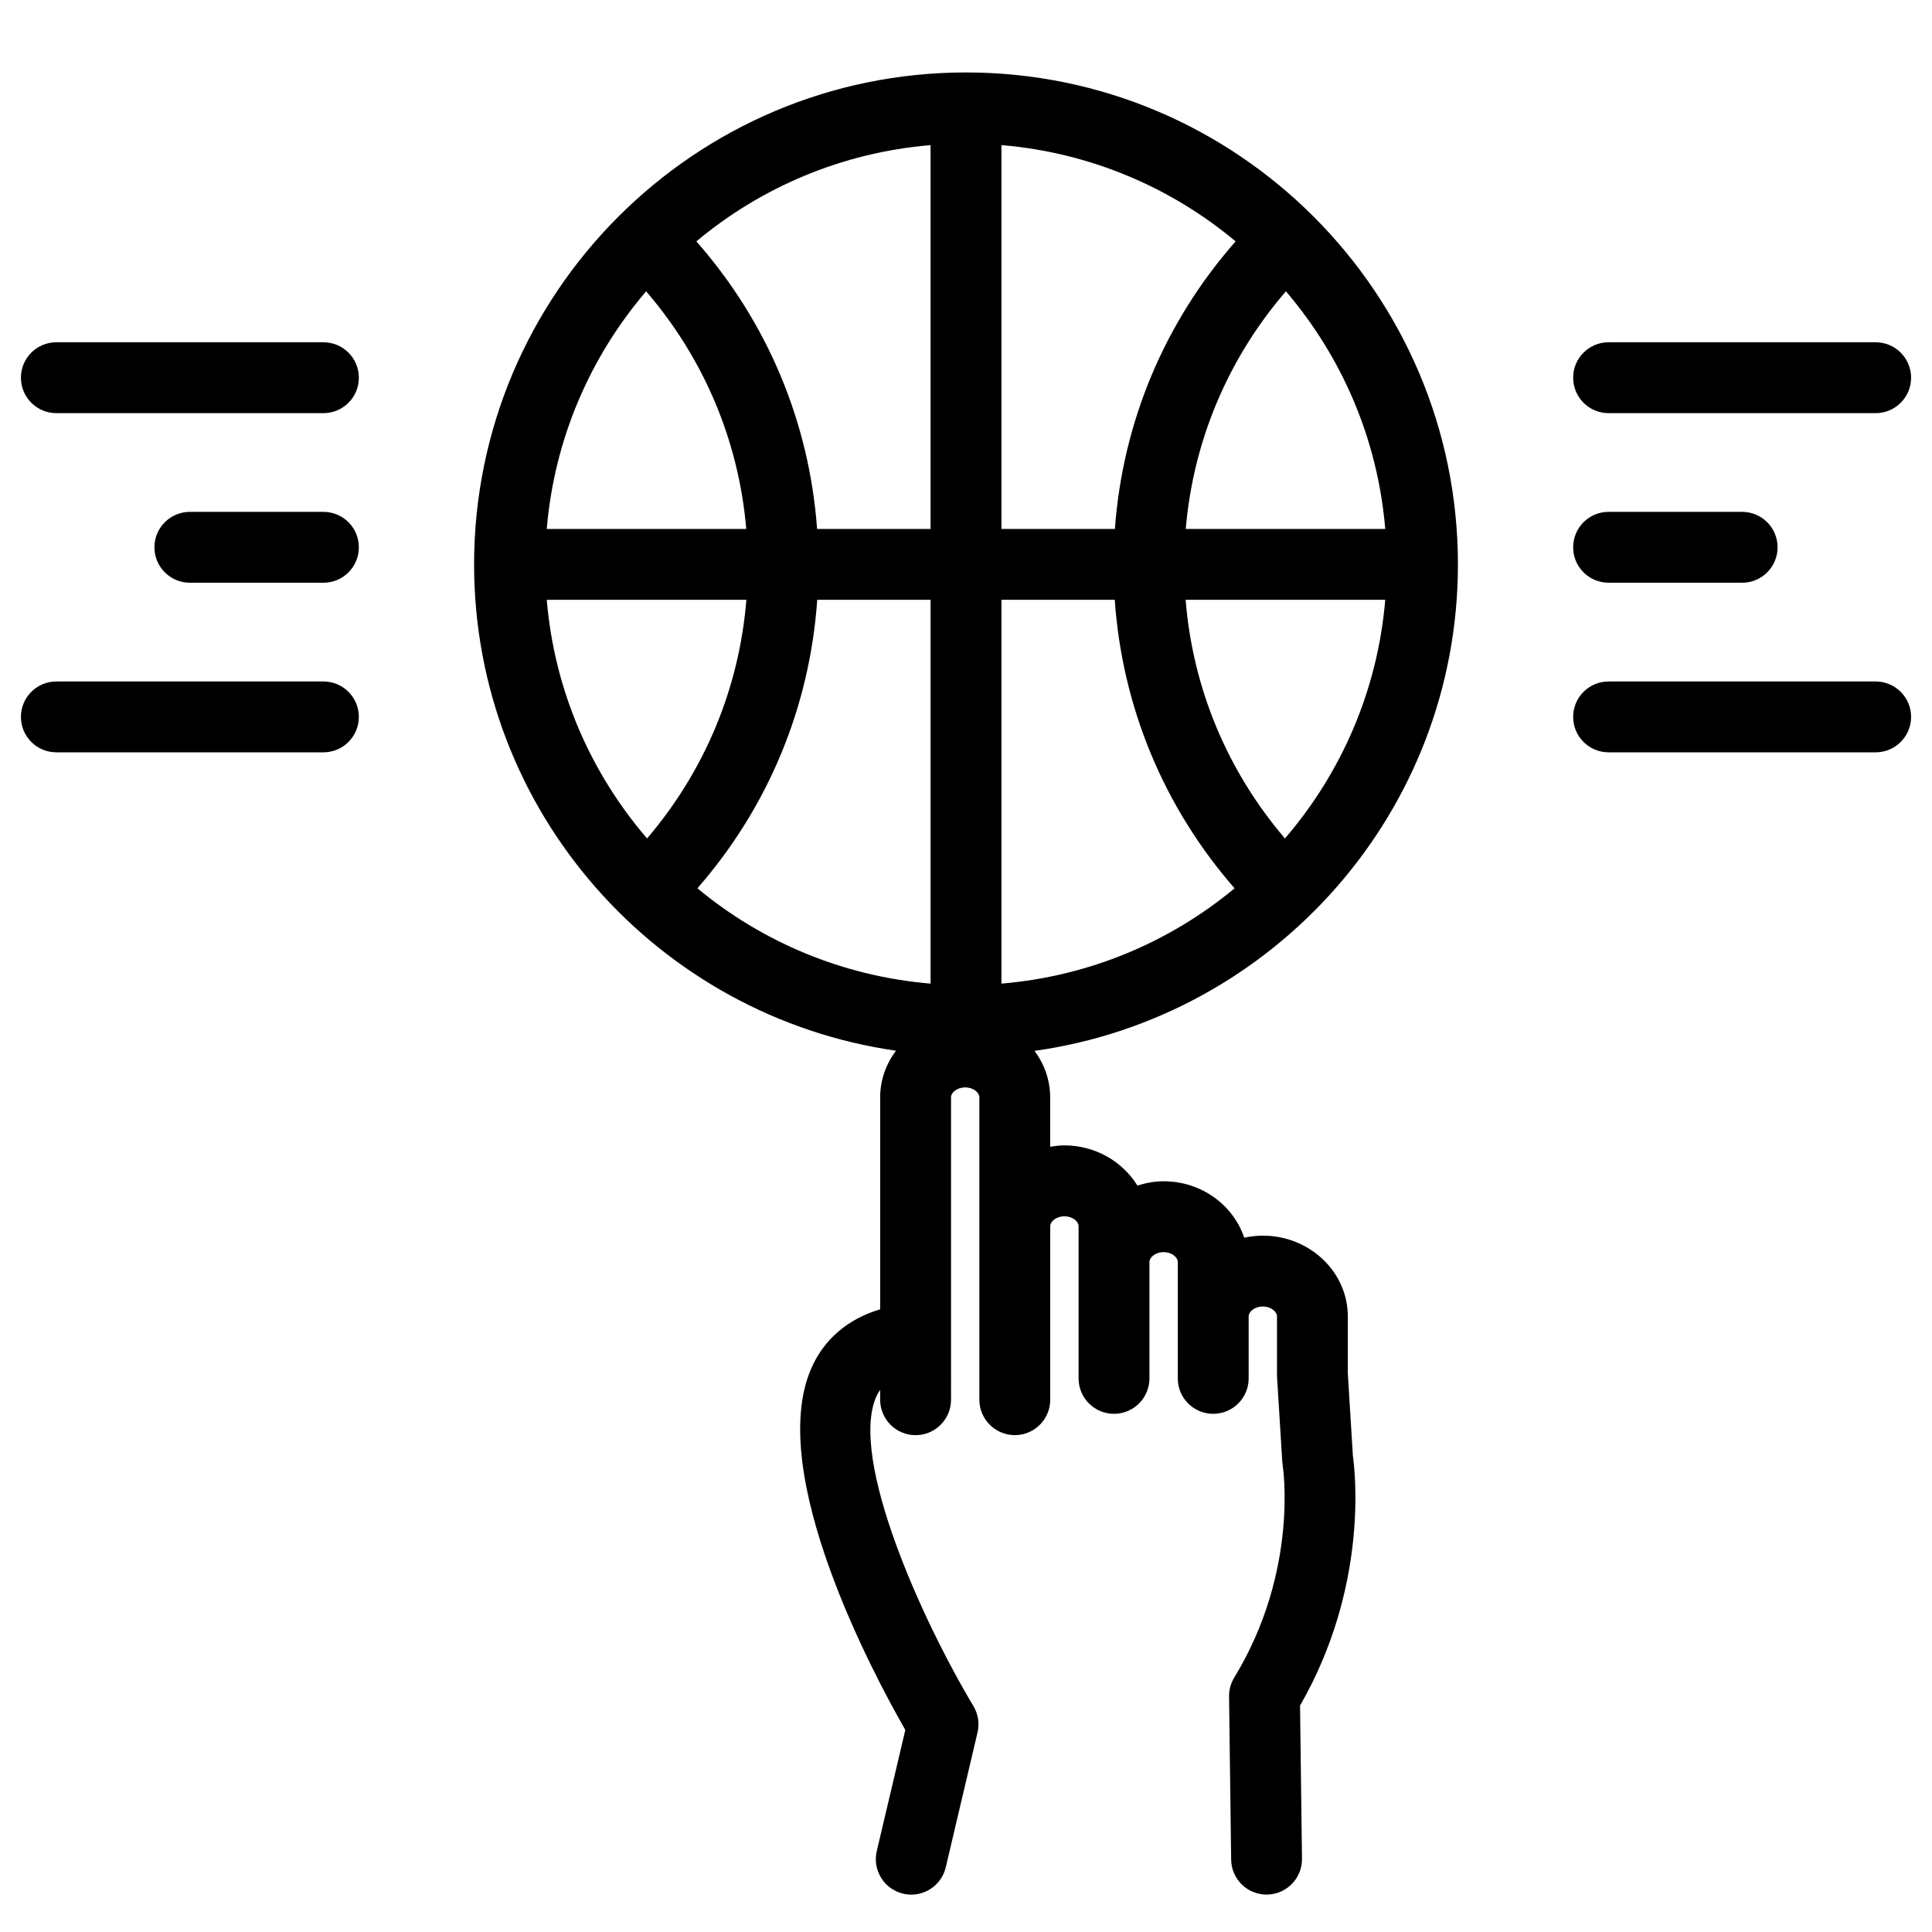 <svg xmlns="http://www.w3.org/2000/svg" xmlns:xlink="http://www.w3.org/1999/xlink" version="1.1" x="0px" y="0px" viewBox="0 0 100 100" enable-background="new 0 0 100 100" xml:space="preserve" width="100px" height="100px"><path d="M83.259,21.384h13.824c1.014,0,1.835-0.821,1.835-1.834c0-1.014-0.821-1.834-1.835-1.834H83.259  c-1.013,0-1.833,0.82-1.833,1.834C81.426,20.562,82.246,21.384,83.259,21.384z"/><path d="M83.259,30.162h6.912c1.015,0,1.836-0.821,1.836-1.834c0-1.014-0.821-1.834-1.836-1.834h-6.912  c-1.013,0-1.833,0.82-1.833,1.834C81.426,29.341,82.246,30.162,83.259,30.162z"/><path d="M97.083,35.273H83.259c-1.013,0-1.833,0.822-1.833,1.833c0,1.014,0.82,1.834,1.833,1.834h13.824  c1.014,0,1.835-0.821,1.835-1.834C98.918,36.095,98.097,35.273,97.083,35.273z"/><path d="M16.741,17.716H2.917c-1.014,0-1.834,0.82-1.834,1.834c0,1.013,0.82,1.834,1.834,1.834h13.824  c1.013,0,1.833-0.821,1.833-1.834C18.574,18.536,17.754,17.716,16.741,17.716z"/><path d="M16.741,26.494H9.829c-1.014,0-1.836,0.82-1.836,1.834c0,1.013,0.822,1.834,1.836,1.834h6.912  c1.013,0,1.833-0.821,1.833-1.834C18.574,27.314,17.754,26.494,16.741,26.494z"/><path d="M16.741,35.273H2.917c-1.014,0-1.834,0.822-1.834,1.833c0,1.014,0.82,1.834,1.834,1.834h13.824  c1.013,0,1.833-0.821,1.833-1.834C18.574,36.095,17.754,35.273,16.741,35.273z"/><path d="M75.462,29.212C75.462,15.172,64.04,3.75,50,3.75c-14.04,0-25.461,11.422-25.461,25.462  c0,12.807,9.513,23.405,21.838,25.173c-0.512,0.683-0.82,1.512-0.82,2.413v10.97c-1.66,0.5-2.904,1.535-3.572,3.074  c-2.343,5.406,3.208,15.792,4.874,18.701l-1.477,6.267c-0.233,0.986,0.377,1.973,1.364,2.206c0.142,0.034,0.282,0.05,0.422,0.05  c0.831,0,1.585-0.569,1.784-1.413l1.644-6.98c0.11-0.464,0.034-0.953-0.21-1.364c-2.687-4.482-6.429-12.795-5.036-16.009  c0.052-0.12,0.122-0.242,0.206-0.362v0.511c0,1.013,0.822,1.835,1.834,1.835c1.014,0,1.835-0.822,1.835-1.835V56.798  c0-0.243,0.301-0.513,0.734-0.513c0.432,0,0.733,0.27,0.733,0.513v6.673v4.062v4.914c0,1.013,0.822,1.835,1.835,1.835  s1.833-0.822,1.833-1.835v-4.914v-4.062c0-0.243,0.302-0.515,0.735-0.515c0.43,0,0.732,0.271,0.732,0.515v1.855v4.163v1.856  c0,1.013,0.82,1.834,1.835,1.834c1.011,0,1.833-0.821,1.833-1.834v-1.856v-4.163c0-0.243,0.301-0.515,0.734-0.515  c0.432,0,0.733,0.271,0.733,0.515v2.814v3.007v0.198c0,1.013,0.82,1.834,1.834,1.834c1.013,0,1.834-0.821,1.834-1.834v-0.198v-3.007  c0-0.244,0.3-0.515,0.733-0.515c0.432,0,0.734,0.271,0.734,0.515v3.007c0,0.036,0,0.074,0.002,0.111l0.271,4.401  c0.004,0.062,0.012,0.124,0.021,0.186c0.009,0.055,0.855,5.476-2.508,10.988c-0.179,0.296-0.272,0.635-0.267,0.979l0.108,8.44  c0.013,1.006,0.831,1.811,1.834,1.811c0.008,0,0.017,0,0.023,0c1.012-0.013,1.823-0.844,1.81-1.857l-0.101-7.926  c3.522-6.122,2.861-12.032,2.735-12.926l-0.262-4.266v-2.949c0-2.306-1.976-4.182-4.402-4.182c-0.331,0-0.65,0.041-0.96,0.106  c-0.567-1.688-2.214-2.921-4.175-2.921c-0.476,0-0.925,0.09-1.354,0.223c-0.766-1.237-2.166-2.08-3.781-2.08  c-0.252,0-0.495,0.033-0.735,0.071v-2.561c0-0.896-0.304-1.722-0.81-2.402C65.911,52.659,75.462,42.043,75.462,29.212z M28.3,31.046  h10.332c-0.369,4.574-2.155,8.859-5.141,12.352C30.583,40.017,28.694,35.744,28.3,31.046z M33.443,15.079  c2.992,3.474,4.793,7.736,5.183,12.299H28.3C28.692,22.704,30.561,18.451,33.443,15.079z M71.7,27.378H61.374  c0.39-4.563,2.19-8.826,5.184-12.3C69.44,18.45,71.309,22.704,71.7,27.378z M57.707,27.378h-5.872V7.511  c4.589,0.385,8.778,2.188,12.12,4.982C60.285,16.666,58.11,21.839,57.707,27.378z M48.166,27.378h-5.873  c-0.404-5.538-2.578-10.712-6.249-14.885c3.342-2.795,7.532-4.597,12.121-4.982V27.378z M42.299,31.046h5.867v19.866  c-4.564-0.383-8.735-2.166-12.068-4.934C39.758,41.787,41.917,36.591,42.299,31.046z M51.835,31.046H57.7  c0.383,5.545,2.541,10.741,6.202,14.933c-3.334,2.768-7.504,4.55-12.067,4.933V31.046z M61.368,31.046H71.7  c-0.394,4.699-2.283,8.971-5.191,12.352C63.522,39.905,61.736,35.62,61.368,31.046z"/></svg>